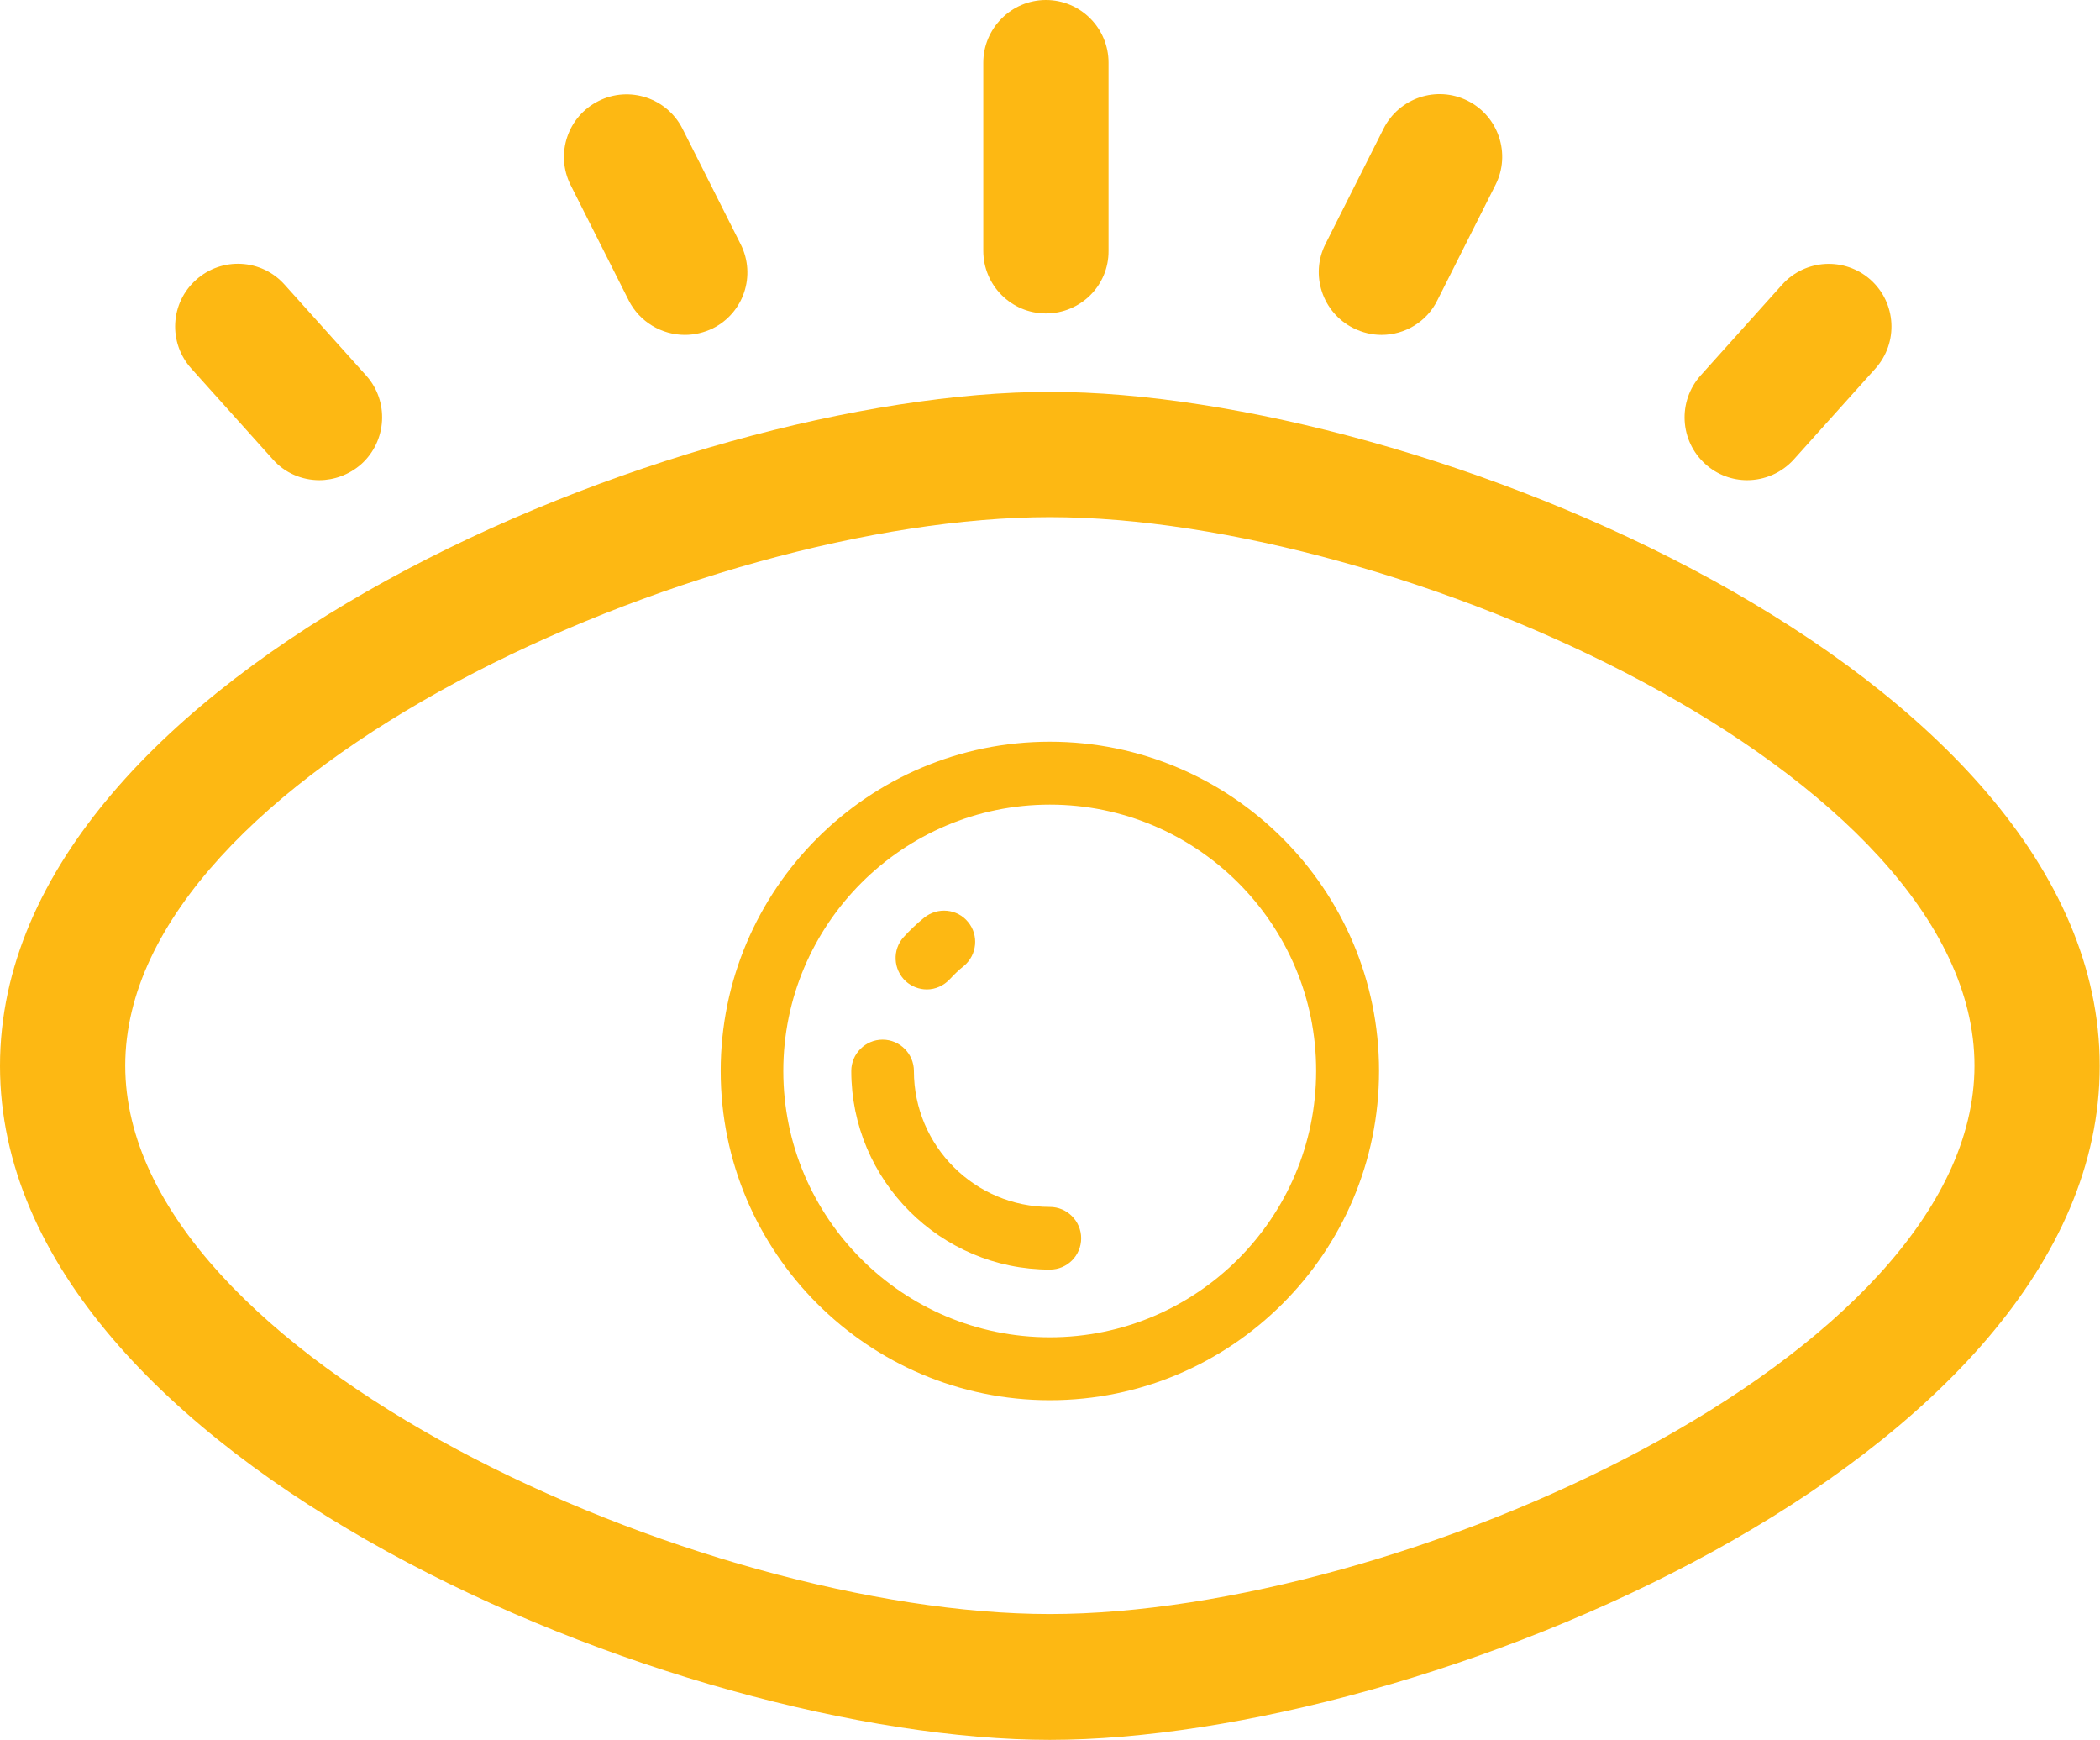 <?xml version="1.0" encoding="utf-8"?>
<!-- Generator: Adobe Illustrator 25.2.1, SVG Export Plug-In . SVG Version: 6.00 Build 0)  -->
<svg version="1.1" id="Layer_1" xmlns="http://www.w3.org/2000/svg" xmlns:xlink="http://www.w3.org/1999/xlink" x="0px" y="0px"
	 viewBox="0 0 744.5 616.7" style="enable-background:new 0 0 744.5 616.7;" xml:space="preserve">
<style type="text/css">
	.st0{fill:#FDB813;}
</style>
<g>
	<g>
		<path class="st0" d="M372.2,616.7C241.5,616.7,0,518.1,0,377.8c0-140.4,241.5-238.9,372.2-238.9c130.7,0,372.2,98.5,372.2,238.9
			C744.5,518.1,503,616.7,372.2,616.7z M372.2,183.3c-123.5,0-327.8,90.9-327.8,194.4c0,103.6,204.3,194.4,327.8,194.4
			c123.5,0,327.8-90.9,327.8-194.4C700,274.2,495.7,183.3,372.2,183.3z"/>
	</g>
	<g>
		<path class="st0" d="M372.2,496.3c-64.3,0-116.7-52.3-116.7-116.7c0-64.3,52.3-116.7,116.7-116.7c64.3,0,116.7,52.3,116.7,116.7
			C488.9,444,436.6,496.3,372.2,496.3z M372.2,285.2c-52.1,0-94.5,42.4-94.5,94.4c0,52.1,42.4,94.4,94.5,94.4
			c52.1,0,94.4-42.4,94.4-94.4C466.7,327.6,424.3,285.2,372.2,285.2z"/>
	</g>
	<g>
		<path class="st0" d="M328.6,350.7c-2.7,0-5.4-1-7.5-2.9c-4.5-4.2-4.8-11.2-0.7-15.7c2.2-2.4,4.6-4.7,7.2-6.8
			c4.8-3.9,11.8-3.2,15.6,1.5c3.9,4.7,3.2,11.7-1.5,15.6c-1.8,1.4-3.4,3-4.9,4.6C334.6,349.4,331.6,350.7,328.6,350.7z"/>
	</g>
	<g>
		<path class="st0" d="M372.2,450c-38.8,0-70.4-31.6-70.4-70.4c0-6.1,5-11.1,11.1-11.1c6.1,0,11.1,5,11.1,11.1
			c0,26.6,21.6,48.2,48.2,48.2c6.1,0,11.1,5,11.1,11.1C383.3,445,378.4,450,372.2,450z"/>
	</g>
	<g>
		<path class="st0" d="M370.8,111.1c-12.3,0-22.2-10-22.2-22.2V22.2C348.6,10,358.6,0,370.8,0c12.3,0,22.2,10,22.2,22.2v66.7
			C393.1,101.2,383.1,111.1,370.8,111.1z"/>
	</g>
	<g>
		<path class="st0" d="M242.8,118.7c-8.1,0-16-4.5-19.9-12.2l-20.6-40.9c-5.5-11-1.1-24.3,9.9-29.8c10.9-5.5,24.3-1.1,29.8,9.9
			l20.6,40.9c5.5,11,1.1,24.3-9.9,29.8C249.6,117.9,246.2,118.7,242.8,118.7z"/>
	</g>
	<g>
		<path class="st0" d="M113.2,170.2c-6.1,0-12.2-2.5-16.5-7.4l-28.9-32.2c-8.2-9.1-7.5-23.2,1.7-31.4c9.1-8.2,23.2-7.5,31.4,1.7
			l28.9,32.2c8.2,9.1,7.4,23.2-1.7,31.4C123.8,168.3,118.4,170.2,113.2,170.2z"/>
	</g>
	<g>
		<path class="st0" d="M489.8,118.7c-3.4,0-6.8-0.8-10-2.4c-11-5.5-15.4-18.9-9.9-29.8l20.6-40.9c5.5-10.9,18.8-15.4,29.8-9.9
			c11,5.5,15.4,18.9,9.9,29.8l-20.6,40.9C505.8,114.2,497.9,118.7,489.8,118.7z"/>
	</g>
	<g>
		<path class="st0" d="M619.4,170.2c-5.3,0-10.6-1.9-14.8-5.7c-9.1-8.2-9.9-22.2-1.7-31.4l28.9-32.2c8.2-9.1,22.2-9.9,31.4-1.7
			c9.1,8.2,9.9,22.2,1.7,31.4L636,162.8C631.6,167.7,625.5,170.2,619.4,170.2z"/>
	</g>
</g>
</svg>
